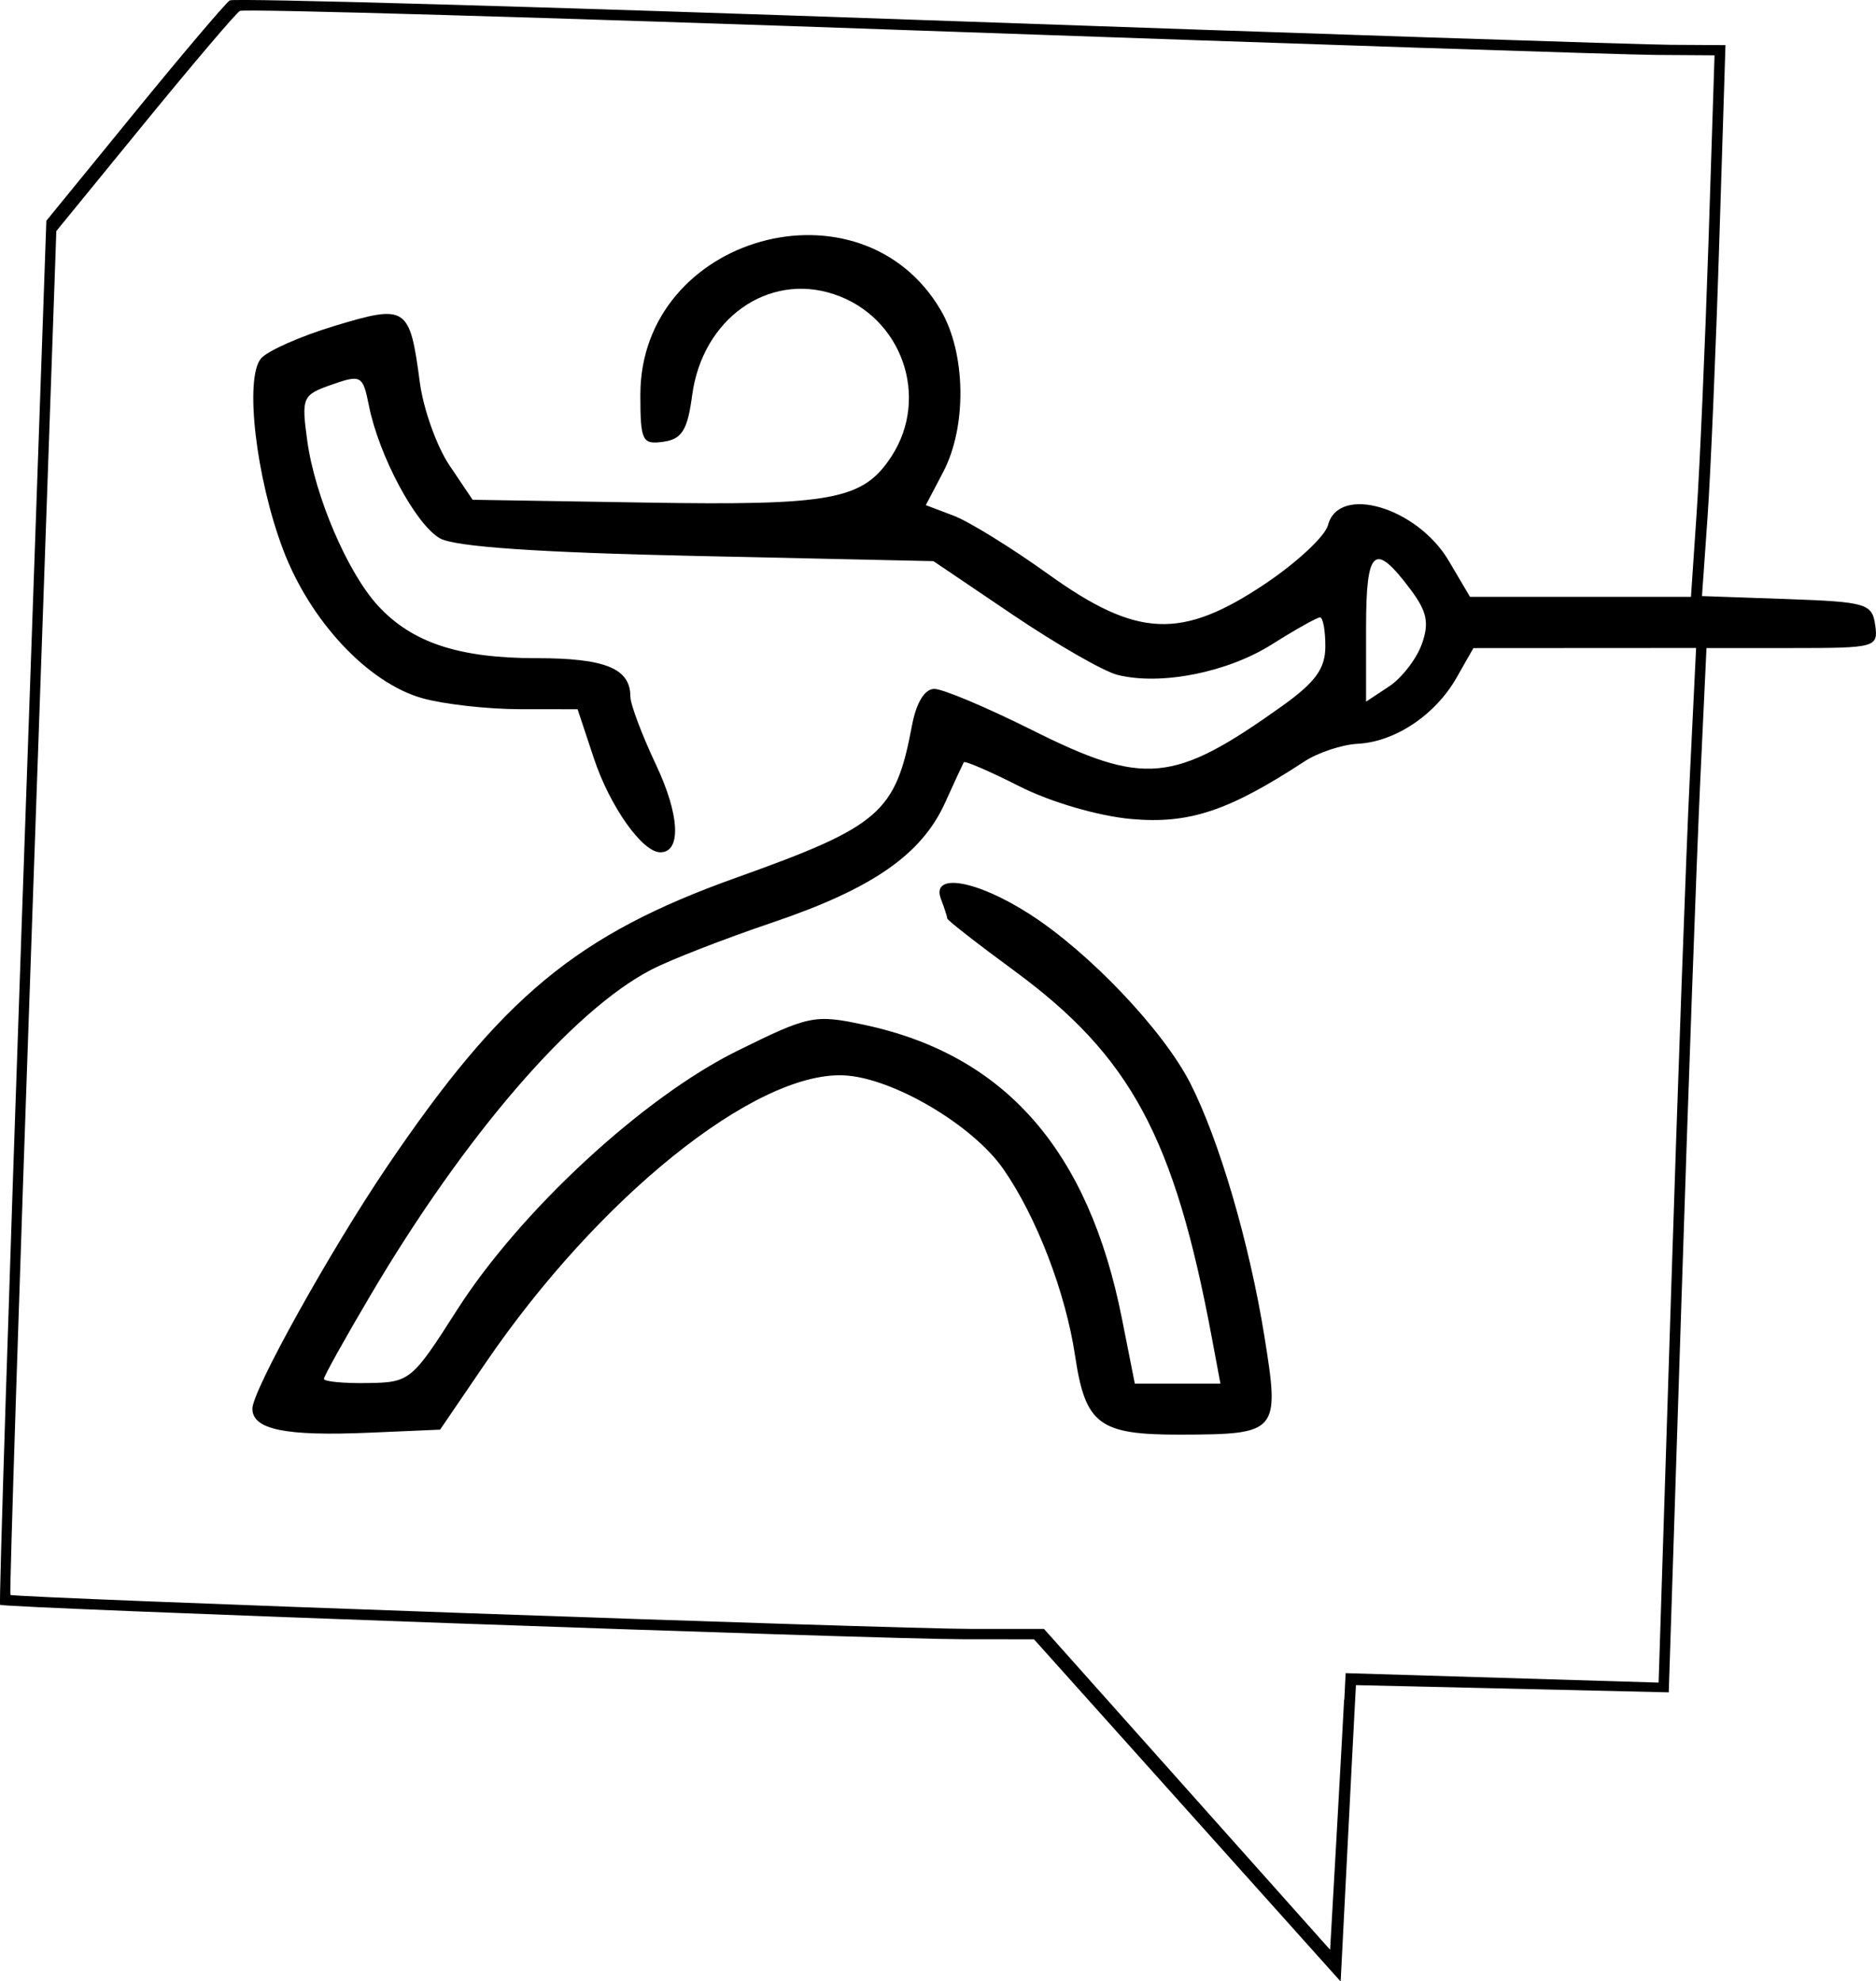 <?xml version="1.0" encoding="UTF-8" standalone="no"?>
<!-- Created with Inkscape (http://www.inkscape.org/) -->

<svg
   width="23.317mm"
   height="24.627mm"
   viewBox="0 0 23.317 24.627"
   version="1.1"
   id="svg1"
   inkscape:version="1.4 (e7c3feb1, 2024-10-09)"
   sodipodi:docname="FEN.svg"
   xmlns:inkscape="http://www.inkscape.org/namespaces/inkscape"
   xmlns:sodipodi="http://sodipodi.sourceforge.net/DTD/sodipodi-0.dtd"
   xmlns="http://www.w3.org/2000/svg"
   xmlns:svg="http://www.w3.org/2000/svg">
  <sodipodi:namedview
     id="namedview1"
     pagecolor="#ffffff"
     bordercolor="#000000"
     borderopacity="0.25"
     inkscape:showpageshadow="2"
     inkscape:pageopacity="0.0"
     inkscape:pagecheckerboard="0"
     inkscape:deskcolor="#d1d1d1"
     inkscape:document-units="mm"
     inkscape:zoom="4.2436444"
     inkscape:cx="44.419367"
     inkscape:cy="46.068893"
     inkscape:window-width="1440"
     inkscape:window-height="872"
     inkscape:window-x="0"
     inkscape:window-y="28"
     inkscape:window-maximized="0"
     inkscape:current-layer="layer1" />
  <defs
     id="defs1" />
  <g
     inkscape:label="Layer 1"
     inkscape:groupmode="layer"
     id="layer1"
     transform="translate(-119.151,-156.448)">
    <path
       d="m 133.908,178.95 -1.905,-2.126 -0.889,-0.001 c -1.067,-0.001 -11.924,-0.389 -11.962,-0.428 -0.015,-0.015 0.109,-3.891 0.274,-8.615 l 0.301,-8.588 1.095,-1.342 c 0.602,-0.738 1.136,-1.367 1.185,-1.397 0.05,-0.031 3.947,0.08 8.662,0.246 4.715,0.166 8.877,0.304 9.25,0.306 l 0.678,0.004 -0.077,2.445 c -0.042,1.345 -0.108,2.885 -0.146,3.424 l -0.069,0.979 1.056,0.037 c 0.985,0.035 1.059,0.056 1.097,0.323 0.039,0.277 0.008,0.286 -1.028,0.286 h -1.069 l -0.079,1.683 c -0.043,0.926 -0.149,3.846 -0.234,6.49 l -0.156,4.807 -1.944,-0.045 -1.944,-0.045 -0.017,0.318 c -0.01,0.175 -0.052,1.003 -0.095,1.842 l -0.078,1.524 z m 1.952,-1.377 0.016,-0.329 1.945,0.059 1.945,0.059 0.154,-4.811 c 0.085,-2.646 0.189,-5.539 0.233,-6.43 l 0.079,-1.619 -1.384,8e-4 -1.384,7.9e-4 -0.21,0.369 c -0.263,0.462 -0.763,0.796 -1.226,0.82 -0.196,0.01 -0.496,0.109 -0.666,0.221 -0.942,0.616 -1.434,0.779 -2.153,0.714 -0.408,-0.037 -1,-0.21 -1.385,-0.405 -0.369,-0.187 -0.682,-0.322 -0.694,-0.3 -0.012,0.022 -0.118,0.249 -0.233,0.504 -0.293,0.645 -0.904,1.068 -2.152,1.49 -0.588,0.199 -1.262,0.461 -1.497,0.583 -0.977,0.505 -2.316,2.056 -3.487,4.039 -0.321,0.543 -0.584,1.015 -0.584,1.048 0,0.033 0.243,0.057 0.54,0.052 0.528,-0.007 0.553,-0.028 1.111,-0.903 0.786,-1.233 2.316,-2.648 3.487,-3.226 0.895,-0.442 0.96,-0.456 1.585,-0.322 1.743,0.374 2.78,1.557 3.195,3.647 l 0.161,0.812 h 0.532 0.532 l -0.106,-0.567 c -0.466,-2.496 -1.009,-3.504 -2.465,-4.572 -0.454,-0.333 -0.825,-0.623 -0.825,-0.644 0,-0.021 -0.035,-0.129 -0.077,-0.239 -0.129,-0.336 0.437,-0.241 1.101,0.185 0.743,0.477 1.663,1.446 1.998,2.104 0.359,0.706 0.734,1.986 0.92,3.142 0.193,1.199 0.174,1.221 -1.044,1.224 -1.011,0.002 -1.18,-0.124 -1.308,-0.976 -0.118,-0.79 -0.478,-1.727 -0.891,-2.323 -0.385,-0.555 -1.392,-1.145 -1.993,-1.167 -1.103,-0.04 -3.042,1.52 -4.446,3.578 l -0.563,0.826 -0.878,0.038 c -1.046,0.045 -1.455,-0.038 -1.455,-0.299 0,-0.225 0.966,-1.962 1.671,-3.004 1.433,-2.118 2.363,-2.888 4.344,-3.596 1.788,-0.639 1.979,-0.805 2.183,-1.89 0.053,-0.285 0.158,-0.456 0.278,-0.456 0.106,0 0.649,0.229 1.207,0.508 1.405,0.703 1.764,0.669 3.113,-0.293 0.417,-0.298 0.54,-0.467 0.54,-0.745 0,-0.198 -0.03,-0.359 -0.066,-0.359 -0.036,0 -0.306,0.151 -0.599,0.336 -0.554,0.35 -1.382,0.513 -1.918,0.379 -0.172,-0.043 -0.756,-0.379 -1.3,-0.746 l -0.988,-0.668 -2.931,-0.064 c -1.984,-0.043 -3.019,-0.114 -3.204,-0.22 -0.301,-0.172 -0.756,-1.023 -0.881,-1.645 -0.076,-0.381 -0.097,-0.392 -0.462,-0.265 -0.366,0.128 -0.379,0.157 -0.305,0.699 0.095,0.69 0.502,1.64 0.879,2.049 0.422,0.459 1.005,0.652 1.965,0.652 0.86,0 1.172,0.127 1.172,0.478 0,0.095 0.144,0.477 0.319,0.848 0.294,0.622 0.317,1.087 0.053,1.087 -0.223,0 -0.626,-0.569 -0.824,-1.163 l -0.204,-0.615 -0.72,-7.9e-4 c -0.396,-2.6e-4 -0.938,-0.061 -1.205,-0.135 -0.677,-0.188 -1.399,-0.958 -1.736,-1.85 -0.337,-0.892 -0.48,-2.126 -0.275,-2.373 0.079,-0.095 0.491,-0.278 0.916,-0.406 0.894,-0.271 0.934,-0.244 1.059,0.702 0.044,0.332 0.21,0.796 0.368,1.031 l 0.288,0.428 2.152,0.035 c 2.319,0.038 2.7,-0.034 3.052,-0.571 0.484,-0.739 0.131,-1.739 -0.713,-2.019 -0.821,-0.273 -1.635,0.307 -1.762,1.255 -0.058,0.435 -0.127,0.546 -0.358,0.579 -0.263,0.037 -0.286,-0.009 -0.286,-0.584 0,-1.977 2.743,-2.747 3.735,-1.049 0.312,0.534 0.325,1.443 0.03,2.007 l -0.217,0.414 0.346,0.131 c 0.19,0.072 0.721,0.4 1.179,0.729 1.103,0.791 1.651,0.815 2.692,0.118 0.394,-0.264 0.746,-0.592 0.782,-0.73 0.133,-0.51 1.109,-0.221 1.502,0.446 l 0.263,0.446 h 1.373 1.373 l 0.071,-1.048 c 0.039,-0.576 0.105,-2.091 0.147,-3.365 l 0.075,-2.318 -0.738,-0.005 c -0.406,-0.003 -4.51,-0.139 -9.12,-0.302 -4.61,-0.163 -8.422,-0.274 -8.471,-0.245 -0.049,0.029 -0.582,0.656 -1.185,1.394 l -1.096,1.342 -0.297,8.464 c -0.164,4.655 -0.287,8.475 -0.274,8.488 0.036,0.036 10.968,0.423 11.958,0.423 l 0.889,-1.6e-4 1.778,1.994 1.778,1.994 0.079,-1.391 c 0.043,-0.765 0.086,-1.539 0.095,-1.72 z m 0.962,-13.116 c 0.095,-0.264 0.066,-0.407 -0.135,-0.676 -0.454,-0.608 -0.557,-0.521 -0.557,0.473 v 0.915 l 0.286,-0.189 c 0.157,-0.104 0.34,-0.34 0.406,-0.524 z"
       style="fill:#000000;stroke-width:0.265"
       id="path1" />
  </g>
</svg>
